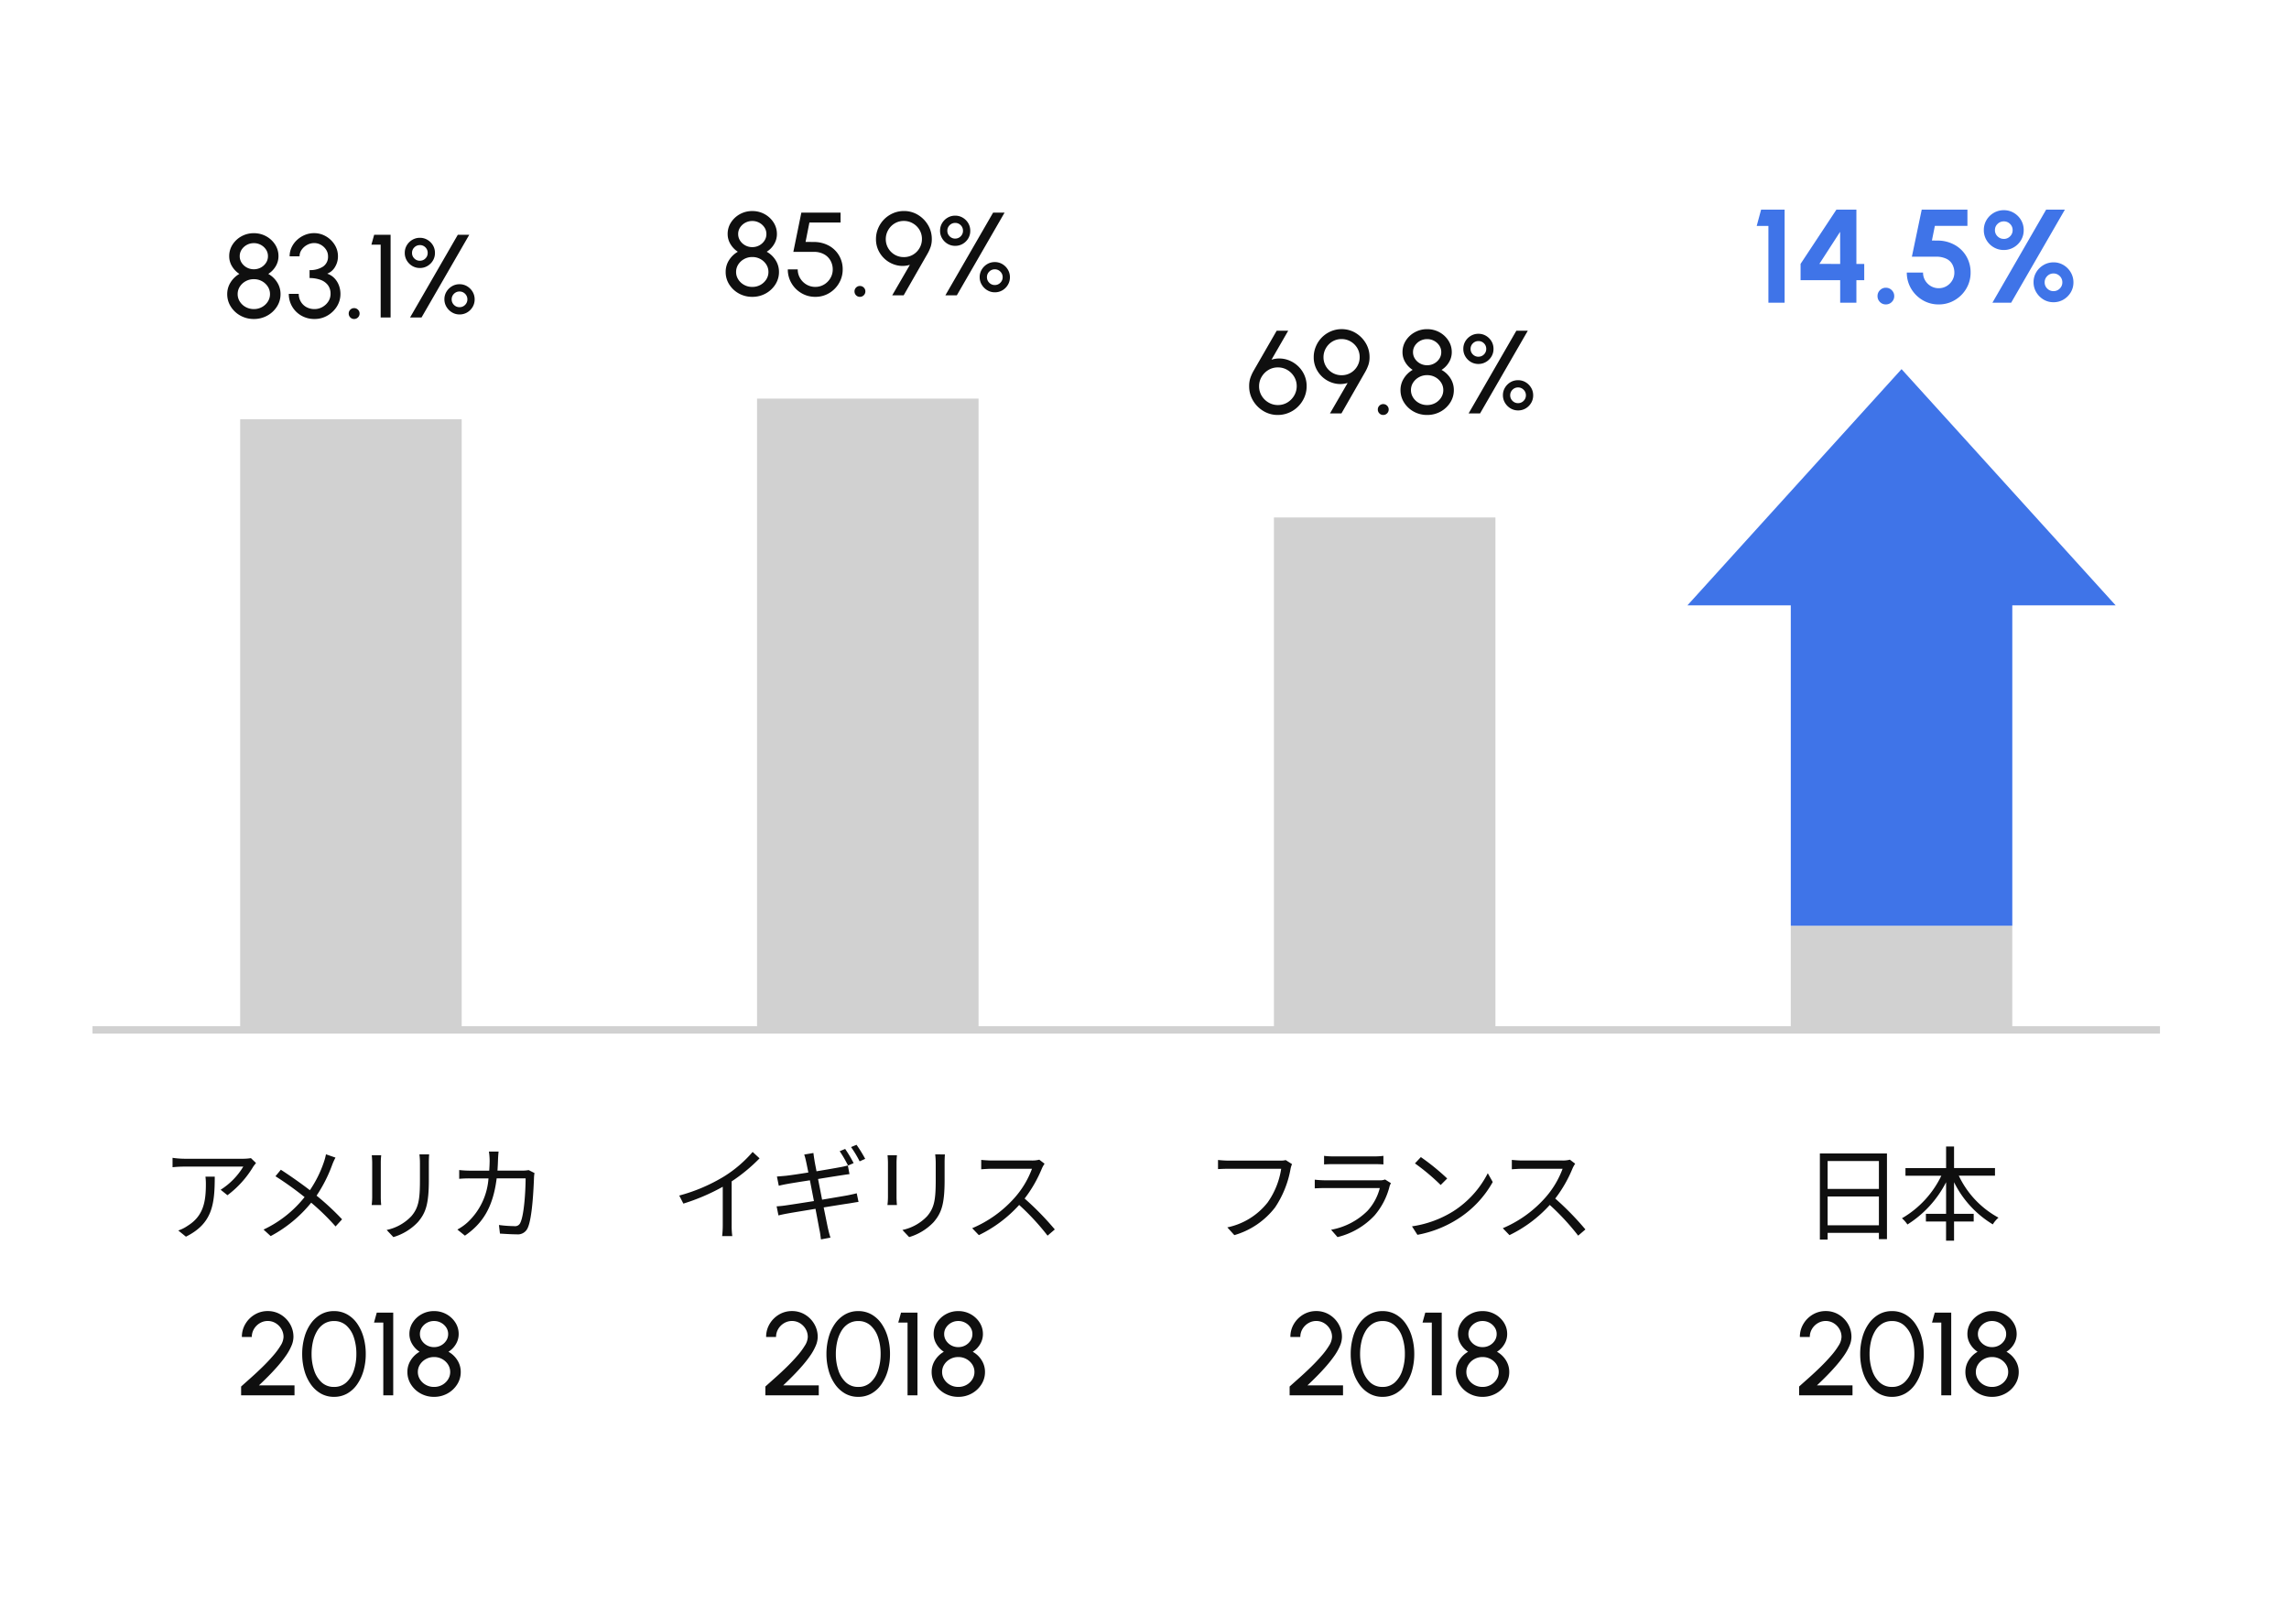 <svg xmlns="http://www.w3.org/2000/svg" width="310" height="220" viewBox="0 0 310 220">
  <g id="グループ_18101" data-name="グループ 18101" transform="translate(-982 -1722)">
    <path id="パス_8110" data-name="パス 8110" d="M0,0H30V83.1H0Z" transform="translate(1014.526 1778.793)" fill="#d1d1d1"/>
    <path id="パス_8111" data-name="パス 8111" d="M0,0H30V85.9H0Z" transform="translate(1084.526 1775.994)" fill="#d1d1d1"/>
    <path id="パス_8112" data-name="パス 8112" d="M0,0H30V69.8H0Z" transform="translate(1154.526 1792.094)" fill="#d1d1d1"/>
    <path id="パス_8113" data-name="パス 8113" d="M0,0H30V14.5H0Z" transform="translate(1224.526 1847.395)" fill="#d1d1d1"/>
    <path id="パス_8114" data-name="パス 8114" d="M0,0H30V55.3H0Z" transform="translate(1224.526 1792.094)" fill="#3f74e8"/>
    <path id="パス_8115" data-name="パス 8115" d="M0,0H280V1H0Z" transform="translate(994.526 1861)" fill="#d1d1d1"/>
    <path id="パス_8116" data-name="パス 8116" d="M-14.872,0V-1.192q.616-.552,1.384-1.236t1.532-1.432q.764-.748,1.4-1.484A9.754,9.754,0,0,0-9.52-6.74,2.348,2.348,0,0,0-9.128-7.9,2.107,2.107,0,0,0-9.416-8.98a2.23,2.23,0,0,0-.772-.788,2.022,2.022,0,0,0-1.076-.3,2.063,2.063,0,0,0-1.084.3,2.241,2.241,0,0,0-.784.788A2.085,2.085,0,0,0-13.424-7.9h-1.344a3.38,3.38,0,0,1,.48-1.78,3.609,3.609,0,0,1,1.272-1.264,3.38,3.38,0,0,1,1.752-.468,3.337,3.337,0,0,1,1.748.472,3.587,3.587,0,0,1,1.26,1.268A3.409,3.409,0,0,1-7.784-7.9a3.108,3.108,0,0,1-.272,1.2A7.365,7.365,0,0,1-8.8-5.368,16.217,16.217,0,0,1-9.872-4q-.6.692-1.264,1.364t-1.32,1.288H-7.64V0ZM-2.288.208A3.55,3.55,0,0,1-4.08-.244,4.24,4.24,0,0,1-5.44-1.5,5.955,5.955,0,0,1-6.3-3.348,8.282,8.282,0,0,1-6.6-5.6a8.326,8.326,0,0,1,.3-2.256A5.9,5.9,0,0,1-5.44-9.708a4.257,4.257,0,0,1,1.36-1.248,3.55,3.55,0,0,1,1.792-.452A3.557,3.557,0,0,1-.5-10.956,4.124,4.124,0,0,1,.852-9.708a6.132,6.132,0,0,1,.856,1.852,8.221,8.221,0,0,1,.3,2.256,8.178,8.178,0,0,1-.3,2.252A6.193,6.193,0,0,1,.852-1.5,4.109,4.109,0,0,1-.5-.244,3.557,3.557,0,0,1-2.288.208Zm0-1.344a2.386,2.386,0,0,0,1.676-.62A3.776,3.776,0,0,0,.4-3.392,6.994,6.994,0,0,0,.736-5.6,6.946,6.946,0,0,0,.388-7.868a3.659,3.659,0,0,0-1.024-1.6,2.419,2.419,0,0,0-1.652-.592,2.462,2.462,0,0,0-1.34.36,2.918,2.918,0,0,0-.948.984A4.916,4.916,0,0,0-5.14-7.292,7.411,7.411,0,0,0-5.328-5.6a6.881,6.881,0,0,0,.344,2.212,3.806,3.806,0,0,0,1.02,1.636A2.4,2.4,0,0,0-2.288-1.136ZM4.384,0V-9.856H3.128L3.5-11.2H5.728V0Zm6.872.208a3.681,3.681,0,0,1-1.82-.456,3.565,3.565,0,0,1-1.3-1.22A3.1,3.1,0,0,1,7.648-3.16,2.921,2.921,0,0,1,8.1-4.748,3.389,3.389,0,0,1,9.3-5.9a3.118,3.118,0,0,1-.988-1.02A2.6,2.6,0,0,1,7.92-8.3a2.841,2.841,0,0,1,.452-1.568A3.332,3.332,0,0,1,9.58-10.988a3.392,3.392,0,0,1,1.676-.42,3.392,3.392,0,0,1,1.676.42A3.332,3.332,0,0,1,14.14-9.864,2.841,2.841,0,0,1,14.592-8.3a2.622,2.622,0,0,1-.384,1.38,3.025,3.025,0,0,1-1,1.02A3.3,3.3,0,0,1,14.42-4.748a2.94,2.94,0,0,1,.452,1.588,3.085,3.085,0,0,1-.488,1.688A3.586,3.586,0,0,1,13.076-.248,3.681,3.681,0,0,1,11.256.208Zm0-1.344a2.235,2.235,0,0,0,1.1-.272,2.167,2.167,0,0,0,.788-.732,1.846,1.846,0,0,0,.3-1.02,1.84,1.84,0,0,0-.3-1.024,2.179,2.179,0,0,0-.788-.728,2.235,2.235,0,0,0-1.1-.272,2.242,2.242,0,0,0-1.1.272,2.17,2.17,0,0,0-.792.728,1.84,1.84,0,0,0-.3,1.024,1.846,1.846,0,0,0,.3,1.02,2.158,2.158,0,0,0,.792.732A2.242,2.242,0,0,0,11.256-1.136Zm0-5.392a1.943,1.943,0,0,0,.96-.24,1.926,1.926,0,0,0,.692-.64,1.6,1.6,0,0,0,.26-.888,1.589,1.589,0,0,0-.26-.892,1.939,1.939,0,0,0-.692-.636,1.943,1.943,0,0,0-.96-.24,1.943,1.943,0,0,0-.96.24,1.939,1.939,0,0,0-.692.636,1.589,1.589,0,0,0-.26.892,1.6,1.6,0,0,0,.26.888,1.926,1.926,0,0,0,.692.64A1.943,1.943,0,0,0,11.256-6.528Z" transform="translate(1029.526 1911)" fill="#0f0f0f"/>
    <path id="パス_8117" data-name="パス 8117" d="M-13.148.208a3.681,3.681,0,0,1-1.82-.456,3.565,3.565,0,0,1-1.3-1.22,3.1,3.1,0,0,1-.484-1.692A2.921,2.921,0,0,1-16.3-4.748,3.389,3.389,0,0,1-15.108-5.9a3.118,3.118,0,0,1-.988-1.02,2.6,2.6,0,0,1-.388-1.38,2.841,2.841,0,0,1,.452-1.568,3.332,3.332,0,0,1,1.208-1.124,3.392,3.392,0,0,1,1.676-.42,3.392,3.392,0,0,1,1.676.42,3.332,3.332,0,0,1,1.208,1.124A2.841,2.841,0,0,1-9.812-8.3a2.622,2.622,0,0,1-.384,1.38,3.025,3.025,0,0,1-1,1.02A3.3,3.3,0,0,1-9.984-4.748,2.94,2.94,0,0,1-9.532-3.16a3.085,3.085,0,0,1-.488,1.688A3.586,3.586,0,0,1-11.328-.248,3.681,3.681,0,0,1-13.148.208Zm0-1.344a2.235,2.235,0,0,0,1.1-.272,2.167,2.167,0,0,0,.788-.732,1.846,1.846,0,0,0,.3-1.02,1.84,1.84,0,0,0-.3-1.024,2.179,2.179,0,0,0-.788-.728,2.235,2.235,0,0,0-1.1-.272,2.242,2.242,0,0,0-1.1.272,2.17,2.17,0,0,0-.792.728,1.84,1.84,0,0,0-.3,1.024,1.846,1.846,0,0,0,.3,1.02,2.158,2.158,0,0,0,.792.732A2.242,2.242,0,0,0-13.148-1.136Zm0-5.392a1.943,1.943,0,0,0,.96-.24,1.926,1.926,0,0,0,.692-.64,1.6,1.6,0,0,0,.26-.888,1.589,1.589,0,0,0-.26-.892,1.939,1.939,0,0,0-.692-.636,1.943,1.943,0,0,0-.96-.24,1.943,1.943,0,0,0-.96.24,1.939,1.939,0,0,0-.692.636,1.589,1.589,0,0,0-.26.892,1.6,1.6,0,0,0,.26.888,1.926,1.926,0,0,0,.692.64A1.943,1.943,0,0,0-13.148-6.528ZM-4.924.208a3.512,3.512,0,0,1-1.8-.46A3.361,3.361,0,0,1-7.964-1.484,3.356,3.356,0,0,1-8.412-3.2h1.344A2.072,2.072,0,0,0-6.8-2.164a1.983,1.983,0,0,0,.744.748,2.215,2.215,0,0,0,1.136.28,2.108,2.108,0,0,0,1.06-.28,2.278,2.278,0,0,0,.8-.748,1.862,1.862,0,0,0,.3-1.036,1.9,1.9,0,0,0-.364-1.188A2.172,2.172,0,0,0-4.136-5.1,4.249,4.249,0,0,0-5.6-5.336v-1.08a3.149,3.149,0,0,0,1.82-.472A1.582,1.582,0,0,0-3.1-8.28a1.616,1.616,0,0,0-.264-.9,1.979,1.979,0,0,0-.692-.652,1.82,1.82,0,0,0-.916-.244,1.991,1.991,0,0,0-.952.244,2.12,2.12,0,0,0-.744.652,1.52,1.52,0,0,0-.288.9H-8.3A2.814,2.814,0,0,1-8.032-9.5a3.22,3.22,0,0,1,.736-1,3.538,3.538,0,0,1,1.06-.676,3.243,3.243,0,0,1,1.248-.244,3.135,3.135,0,0,1,1.592.424A3.391,3.391,0,0,1-2.208-9.856,2.881,2.881,0,0,1-1.756-8.28a2.741,2.741,0,0,1-.392,1.432,2.122,2.122,0,0,1-1.064.92,2.414,2.414,0,0,1,.984.62,2.819,2.819,0,0,1,.6.964A3.231,3.231,0,0,1-1.42-3.2,3.171,3.171,0,0,1-1.9-1.488,3.621,3.621,0,0,1-3.184-.252,3.417,3.417,0,0,1-4.924.208Zm5.352,0A.7.7,0,0,1-.088-.008.725.725,0,0,1-.3-.536a.706.706,0,0,1,.212-.512.7.7,0,0,1,.516-.216.718.718,0,0,1,.528.216.7.7,0,0,1,.216.512.718.718,0,0,1-.216.528A.718.718,0,0,1,.428.208ZM4.028,0V-9.856H2.772L3.148-11.2H5.372V0ZM8.012,0l6.464-11.2h1.552L9.564,0ZM9.34-6.7a1.982,1.982,0,0,1-1.028-.272,2.1,2.1,0,0,1-.74-.736,1.959,1.959,0,0,1-.28-1.032,1.968,1.968,0,0,1,.28-1.044,2.1,2.1,0,0,1,.744-.732,1.988,1.988,0,0,1,1.024-.272,1.966,1.966,0,0,1,1.024.276,2.1,2.1,0,0,1,.74.736,1.974,1.974,0,0,1,.276,1.036A1.953,1.953,0,0,1,11.1-7.7a2.1,2.1,0,0,1-.744.732A1.973,1.973,0,0,1,9.34-6.7Zm0-.984a1.018,1.018,0,0,0,.748-.308,1.018,1.018,0,0,0,.308-.748,1.028,1.028,0,0,0-.308-.756A1.018,1.018,0,0,0,9.34-9.8a1.032,1.032,0,0,0-.752.308,1.021,1.021,0,0,0-.312.756,1.012,1.012,0,0,0,.312.748A1.032,1.032,0,0,0,9.34-7.68ZM14.708-.408A1.944,1.944,0,0,1,13.68-.692a2.137,2.137,0,0,1-.744-.752,1.958,1.958,0,0,1-.276-1.012,1.952,1.952,0,0,1,.284-1.04,2.126,2.126,0,0,1,.748-.736A1.973,1.973,0,0,1,14.708-4.5a1.952,1.952,0,0,1,1.04.284,2.126,2.126,0,0,1,.736.748,1.973,1.973,0,0,1,.272,1.016,1.98,1.98,0,0,1-.276,1.032,2.093,2.093,0,0,1-.74.74A1.98,1.98,0,0,1,14.708-.408Zm0-.984A1.025,1.025,0,0,0,15.46-1.7a1.025,1.025,0,0,0,.312-.752,1.025,1.025,0,0,0-.312-.752,1.025,1.025,0,0,0-.752-.312,1.025,1.025,0,0,0-.752.312,1.025,1.025,0,0,0-.312.752,1.025,1.025,0,0,0,.312.752A1.025,1.025,0,0,0,14.708-1.392Z" transform="translate(1029.526 1765)" fill="#0f0f0f"/>
    <path id="パス_8118" data-name="パス 8118" d="M-15.644.208a3.681,3.681,0,0,1-1.82-.456,3.565,3.565,0,0,1-1.3-1.22,3.1,3.1,0,0,1-.484-1.692A2.921,2.921,0,0,1-18.8-4.748,3.389,3.389,0,0,1-17.6-5.9a3.118,3.118,0,0,1-.988-1.02A2.6,2.6,0,0,1-18.98-8.3a2.841,2.841,0,0,1,.452-1.568,3.332,3.332,0,0,1,1.208-1.124,3.392,3.392,0,0,1,1.676-.42,3.392,3.392,0,0,1,1.676.42A3.332,3.332,0,0,1-12.76-9.864,2.841,2.841,0,0,1-12.308-8.3a2.622,2.622,0,0,1-.384,1.38,3.025,3.025,0,0,1-1,1.02A3.3,3.3,0,0,1-12.48-4.748a2.94,2.94,0,0,1,.452,1.588,3.085,3.085,0,0,1-.488,1.688A3.586,3.586,0,0,1-13.824-.248,3.681,3.681,0,0,1-15.644.208Zm0-1.344a2.235,2.235,0,0,0,1.1-.272,2.167,2.167,0,0,0,.788-.732,1.846,1.846,0,0,0,.3-1.02,1.84,1.84,0,0,0-.3-1.024,2.179,2.179,0,0,0-.788-.728,2.235,2.235,0,0,0-1.1-.272,2.242,2.242,0,0,0-1.1.272,2.17,2.17,0,0,0-.792.728,1.84,1.84,0,0,0-.3,1.024,1.846,1.846,0,0,0,.3,1.02,2.158,2.158,0,0,0,.792.732A2.242,2.242,0,0,0-15.644-1.136Zm0-5.392a1.943,1.943,0,0,0,.96-.24,1.926,1.926,0,0,0,.692-.64,1.6,1.6,0,0,0,.26-.888,1.589,1.589,0,0,0-.26-.892,1.939,1.939,0,0,0-.692-.636,1.943,1.943,0,0,0-.96-.24,1.943,1.943,0,0,0-.96.24,1.939,1.939,0,0,0-.692.636,1.589,1.589,0,0,0-.26.892,1.6,1.6,0,0,0,.26.888,1.926,1.926,0,0,0,.692.64A1.943,1.943,0,0,0-15.644-6.528ZM-7.108.208A3.625,3.625,0,0,1-9-.3a3.732,3.732,0,0,1-1.34-1.348,3.626,3.626,0,0,1-.492-1.86h1.344a2.287,2.287,0,0,0,.32,1.188,2.416,2.416,0,0,0,.86.86,2.3,2.3,0,0,0,1.2.32,2.266,2.266,0,0,0,1.184-.32,2.426,2.426,0,0,0,.856-.86A2.287,2.287,0,0,0-4.748-3.5a2.428,2.428,0,0,0-.3-1.192,2.212,2.212,0,0,0-.876-.868,2.816,2.816,0,0,0-1.4-.324h-2.76L-9-11.2h5.312v1.344H-7.908l-.52,2.624,1.16.008a4.251,4.251,0,0,1,2.012.508A3.574,3.574,0,0,1-3.9-5.4,3.648,3.648,0,0,1-3.4-3.5a3.625,3.625,0,0,1-.288,1.436,3.732,3.732,0,0,1-.8,1.188,3.757,3.757,0,0,1-1.18.8A3.588,3.588,0,0,1-7.108.208Zm6.032,0a.7.7,0,0,1-.516-.216A.725.725,0,0,1-1.8-.536a.706.706,0,0,1,.212-.512.7.7,0,0,1,.516-.216.718.718,0,0,1,.528.216.7.7,0,0,1,.216.512.718.718,0,0,1-.216.528A.718.718,0,0,1-1.076.208ZM3.308,0,5.7-4.128a3.387,3.387,0,0,1-1.652.084A3.67,3.67,0,0,1,2.572-4.7,3.671,3.671,0,0,1,1.508-5.944a3.5,3.5,0,0,1-.4-1.672,3.685,3.685,0,0,1,.3-1.472A3.834,3.834,0,0,1,2.22-10.3a3.847,3.847,0,0,1,1.2-.816,3.656,3.656,0,0,1,1.468-.3,3.6,3.6,0,0,1,1.892.512A3.941,3.941,0,0,1,8.152-9.524a3.638,3.638,0,0,1,.516,1.908,3.285,3.285,0,0,1-.14,1,5.521,5.521,0,0,1-.42.948L4.86,0ZM4.876-5.176a2.381,2.381,0,0,0,1.268-.34,2.453,2.453,0,0,0,.872-.9,2.4,2.4,0,0,0,.316-1.2A2.373,2.373,0,0,0,7-8.868a2.486,2.486,0,0,0-.9-.88,2.372,2.372,0,0,0-1.208-.324,2.36,2.36,0,0,0-1.268.344,2.475,2.475,0,0,0-.872.908,2.425,2.425,0,0,0-.316,1.2A2.4,2.4,0,0,0,2.76-6.388a2.432,2.432,0,0,0,.88.884A2.387,2.387,0,0,0,4.876-5.176ZM10.508,0l6.464-11.2h1.552L12.06,0Zm1.328-6.7a1.982,1.982,0,0,1-1.028-.272,2.1,2.1,0,0,1-.74-.736,1.959,1.959,0,0,1-.28-1.032,1.968,1.968,0,0,1,.28-1.044,2.1,2.1,0,0,1,.744-.732,1.988,1.988,0,0,1,1.024-.272,1.966,1.966,0,0,1,1.024.276,2.1,2.1,0,0,1,.74.736,1.974,1.974,0,0,1,.276,1.036A1.953,1.953,0,0,1,13.6-7.7a2.1,2.1,0,0,1-.744.732A1.973,1.973,0,0,1,11.836-6.7Zm0-.984a1.018,1.018,0,0,0,.748-.308,1.018,1.018,0,0,0,.308-.748,1.028,1.028,0,0,0-.308-.756,1.018,1.018,0,0,0-.748-.308,1.032,1.032,0,0,0-.752.308,1.021,1.021,0,0,0-.312.756,1.012,1.012,0,0,0,.312.748A1.032,1.032,0,0,0,11.836-7.68ZM17.2-.408a1.944,1.944,0,0,1-1.028-.284,2.137,2.137,0,0,1-.744-.752,1.958,1.958,0,0,1-.276-1.012A1.952,1.952,0,0,1,15.44-3.5a2.126,2.126,0,0,1,.748-.736A1.973,1.973,0,0,1,17.2-4.5a1.952,1.952,0,0,1,1.04.284,2.126,2.126,0,0,1,.736.748,1.973,1.973,0,0,1,.272,1.016,1.98,1.98,0,0,1-.276,1.032,2.093,2.093,0,0,1-.74.74A1.98,1.98,0,0,1,17.2-.408Zm0-.984a1.025,1.025,0,0,0,.752-.312,1.025,1.025,0,0,0,.312-.752,1.025,1.025,0,0,0-.312-.752A1.025,1.025,0,0,0,17.2-3.52a1.025,1.025,0,0,0-.752.312,1.025,1.025,0,0,0-.312.752,1.025,1.025,0,0,0,.312.752A1.025,1.025,0,0,0,17.2-1.392Z" transform="translate(1099.526 1762)" fill="#0f0f0f"/>
    <path id="パス_8119" data-name="パス 8119" d="M-15.472.208A3.707,3.707,0,0,1-17.416-.32a4.034,4.034,0,0,1-1.408-1.412,3.743,3.743,0,0,1-.528-1.956,3.524,3.524,0,0,1,.14-1.048,5.574,5.574,0,0,1,.42-.968l3.168-5.5h1.56l-2.264,3.928a3.449,3.449,0,0,1,1.368-.152,3.649,3.649,0,0,1,1.292.368,3.849,3.849,0,0,1,1.084.8,3.735,3.735,0,0,1,.744,1.148,3.651,3.651,0,0,1,.272,1.42,3.73,3.73,0,0,1-.308,1.512,4.045,4.045,0,0,1-.84,1.24A3.881,3.881,0,0,1-13.96-.1,3.81,3.81,0,0,1-15.472.208Zm0-1.344a2.444,2.444,0,0,0,1.316-.36,2.621,2.621,0,0,0,.912-.944,2.485,2.485,0,0,0,.332-1.248,2.456,2.456,0,0,0-.34-1.272,2.61,2.61,0,0,0-.92-.924,2.448,2.448,0,0,0-1.284-.348,2.424,2.424,0,0,0-1.312.36,2.653,2.653,0,0,0-.908.936,2.457,2.457,0,0,0-.332,1.248,2.45,2.45,0,0,0,.352,1.3,2.61,2.61,0,0,0,.932.912A2.455,2.455,0,0,0-15.472-1.136ZM-8.408,0l2.392-4.128a3.387,3.387,0,0,1-1.652.084A3.67,3.67,0,0,1-9.144-4.7a3.671,3.671,0,0,1-1.064-1.244,3.5,3.5,0,0,1-.4-1.672,3.685,3.685,0,0,1,.3-1.472A3.834,3.834,0,0,1-9.5-10.3a3.847,3.847,0,0,1,1.2-.816,3.656,3.656,0,0,1,1.468-.3,3.6,3.6,0,0,1,1.892.512A3.941,3.941,0,0,1-3.564-9.524a3.638,3.638,0,0,1,.516,1.908,3.285,3.285,0,0,1-.14,1,5.521,5.521,0,0,1-.42.948L-6.856,0ZM-6.84-5.176a2.381,2.381,0,0,0,1.268-.34,2.453,2.453,0,0,0,.872-.9,2.4,2.4,0,0,0,.316-1.2A2.373,2.373,0,0,0-4.72-8.868a2.486,2.486,0,0,0-.9-.88,2.372,2.372,0,0,0-1.208-.324,2.36,2.36,0,0,0-1.268.344,2.475,2.475,0,0,0-.872.908,2.425,2.425,0,0,0-.316,1.2,2.4,2.4,0,0,0,.324,1.228,2.432,2.432,0,0,0,.88.884A2.387,2.387,0,0,0-6.84-5.176ZM-1.2.208a.7.7,0,0,1-.516-.216.725.725,0,0,1-.212-.528.706.706,0,0,1,.212-.512A.7.7,0,0,1-1.2-1.264a.718.718,0,0,1,.528.216.7.7,0,0,1,.216.512.718.718,0,0,1-.216.528A.718.718,0,0,1-1.2.208Zm5.952,0a3.681,3.681,0,0,1-1.82-.456,3.565,3.565,0,0,1-1.3-1.22A3.1,3.1,0,0,1,1.144-3.16,2.921,2.921,0,0,1,1.6-4.748,3.389,3.389,0,0,1,2.792-5.9,3.118,3.118,0,0,1,1.8-6.916,2.6,2.6,0,0,1,1.416-8.3a2.841,2.841,0,0,1,.452-1.568,3.332,3.332,0,0,1,1.208-1.124,3.392,3.392,0,0,1,1.676-.42,3.392,3.392,0,0,1,1.676.42A3.332,3.332,0,0,1,7.636-9.864,2.841,2.841,0,0,1,8.088-8.3,2.622,2.622,0,0,1,7.7-6.916a3.025,3.025,0,0,1-1,1.02A3.3,3.3,0,0,1,7.916-4.748,2.94,2.94,0,0,1,8.368-3.16,3.085,3.085,0,0,1,7.88-1.472,3.586,3.586,0,0,1,6.572-.248,3.681,3.681,0,0,1,4.752.208Zm0-1.344a2.235,2.235,0,0,0,1.1-.272A2.167,2.167,0,0,0,6.64-2.14a1.846,1.846,0,0,0,.3-1.02,1.84,1.84,0,0,0-.3-1.024,2.179,2.179,0,0,0-.788-.728,2.235,2.235,0,0,0-1.1-.272,2.242,2.242,0,0,0-1.1.272,2.17,2.17,0,0,0-.792.728,1.84,1.84,0,0,0-.3,1.024,1.846,1.846,0,0,0,.3,1.02,2.158,2.158,0,0,0,.792.732A2.242,2.242,0,0,0,4.752-1.136Zm0-5.392a1.943,1.943,0,0,0,.96-.24,1.926,1.926,0,0,0,.692-.64,1.6,1.6,0,0,0,.26-.888,1.589,1.589,0,0,0-.26-.892,1.939,1.939,0,0,0-.692-.636,1.943,1.943,0,0,0-.96-.24,1.943,1.943,0,0,0-.96.24,1.939,1.939,0,0,0-.692.636,1.589,1.589,0,0,0-.26.892,1.6,1.6,0,0,0,.26.888,1.926,1.926,0,0,0,.692.64A1.943,1.943,0,0,0,4.752-6.528ZM10.368,0l6.464-11.2h1.552L11.92,0ZM11.7-6.7a1.982,1.982,0,0,1-1.028-.272,2.1,2.1,0,0,1-.74-.736,1.959,1.959,0,0,1-.28-1.032,1.968,1.968,0,0,1,.28-1.044,2.1,2.1,0,0,1,.744-.732,1.988,1.988,0,0,1,1.024-.272,1.966,1.966,0,0,1,1.024.276,2.1,2.1,0,0,1,.74.736,1.974,1.974,0,0,1,.276,1.036,1.953,1.953,0,0,1-.28,1.036,2.1,2.1,0,0,1-.744.732A1.973,1.973,0,0,1,11.7-6.7Zm0-.984a1.018,1.018,0,0,0,.748-.308,1.018,1.018,0,0,0,.308-.748,1.028,1.028,0,0,0-.308-.756A1.018,1.018,0,0,0,11.7-9.8a1.032,1.032,0,0,0-.752.308,1.021,1.021,0,0,0-.312.756,1.012,1.012,0,0,0,.312.748A1.032,1.032,0,0,0,11.7-7.68ZM17.064-.408a1.944,1.944,0,0,1-1.028-.284,2.137,2.137,0,0,1-.744-.752,1.958,1.958,0,0,1-.276-1.012A1.952,1.952,0,0,1,15.3-3.5a2.126,2.126,0,0,1,.748-.736A1.973,1.973,0,0,1,17.064-4.5a1.952,1.952,0,0,1,1.04.284,2.126,2.126,0,0,1,.736.748,1.973,1.973,0,0,1,.272,1.016,1.98,1.98,0,0,1-.276,1.032,2.093,2.093,0,0,1-.74.74A1.98,1.98,0,0,1,17.064-.408Zm0-.984a1.025,1.025,0,0,0,.752-.312,1.025,1.025,0,0,0,.312-.752,1.025,1.025,0,0,0-.312-.752,1.025,1.025,0,0,0-.752-.312,1.025,1.025,0,0,0-.752.312A1.025,1.025,0,0,0,16-2.456a1.025,1.025,0,0,0,.312.752A1.025,1.025,0,0,0,17.064-1.392Z" transform="translate(1170.526 1778)" fill="#0f0f0f"/>
    <path id="パス_8120" data-name="パス 8120" d="M-42.03,0V-10.4h-1.584l.594-2.2h3.186V0Zm9.72,0V-3.051h-5.364V-5.256l4.851-7.344h2.709v7.353h1.062v2.2h-1.062V0Zm-2.817-5.256,2.817.009L-32.319-9.6Zm9,5.49a1.085,1.085,0,0,1-.8-.329A1.1,1.1,0,0,1-27.252-.9a1.089,1.089,0,0,1,.329-.792,1.077,1.077,0,0,1,.8-.333,1.092,1.092,0,0,1,.8.333,1.082,1.082,0,0,1,.333.792,1.088,1.088,0,0,1-.333.806A1.1,1.1,0,0,1-26.127.234Zm7.164,0a4.181,4.181,0,0,1-2.2-.59,4.375,4.375,0,0,1-1.552-1.571,4.2,4.2,0,0,1-.572-2.151h2.2A2.038,2.038,0,0,0-20.8-3.011a2.161,2.161,0,0,0,.77.765,2.063,2.063,0,0,0,1.066.283A2.039,2.039,0,0,0-17.9-2.246a2.173,2.173,0,0,0,.765-.765,2.038,2.038,0,0,0,.288-1.066A2.353,2.353,0,0,0-17.1-5.153a1.807,1.807,0,0,0-.8-.783,3.135,3.135,0,0,0-1.462-.293H-22.6l1.332-6.372h6.192v2.2h-4.41l-.4,1.98.891.009a4.715,4.715,0,0,1,2.259.621,4.162,4.162,0,0,1,1.535,1.544,4.3,4.3,0,0,1,.554,2.174,4.21,4.21,0,0,1-.333,1.665,4.318,4.318,0,0,1-.927,1.377A4.4,4.4,0,0,1-17.285-.1,4.174,4.174,0,0,1-18.963.234ZM-11.691,0l7.272-12.6h2.538L-9.153,0Zm1.548-7.137A2.663,2.663,0,0,1-11.5-7.493a2.72,2.72,0,0,1-.986-.968,2.6,2.6,0,0,1-.369-1.368,2.607,2.607,0,0,1,.373-1.386,2.72,2.72,0,0,1,.99-.963,2.673,2.673,0,0,1,1.345-.351,2.614,2.614,0,0,1,1.35.36,2.731,2.731,0,0,1,.977.972,2.622,2.622,0,0,1,.364,1.368,2.591,2.591,0,0,1-.373,1.377,2.731,2.731,0,0,1-.985.963A2.631,2.631,0,0,1-10.143-7.137Zm0-1.5a1.15,1.15,0,0,0,.837-.347,1.138,1.138,0,0,0,.351-.841,1.134,1.134,0,0,0-.351-.846,1.158,1.158,0,0,0-.837-.342,1.184,1.184,0,0,0-.851.342,1.127,1.127,0,0,0-.356.846,1.131,1.131,0,0,0,.356.841A1.176,1.176,0,0,0-10.143-8.64ZM-3.429-.063A2.558,2.558,0,0,1-4.788-.437a2.793,2.793,0,0,1-.972-.99,2.588,2.588,0,0,1-.36-1.328A2.607,2.607,0,0,1-5.747-4.14a2.756,2.756,0,0,1,.99-.968,2.613,2.613,0,0,1,1.328-.355,2.584,2.584,0,0,1,1.386.378,2.793,2.793,0,0,1,.968.994A2.63,2.63,0,0,1-.72-2.754,2.589,2.589,0,0,1-1.085-1.4a2.756,2.756,0,0,1-.981.977A2.629,2.629,0,0,1-3.429-.063Zm0-1.5a1.164,1.164,0,0,0,.855-.351,1.143,1.143,0,0,0,.351-.837,1.164,1.164,0,0,0-.351-.855,1.164,1.164,0,0,0-.855-.351,1.143,1.143,0,0,0-.837.351,1.164,1.164,0,0,0-.351.855,1.143,1.143,0,0,0,.351.837A1.143,1.143,0,0,0-3.429-1.566Z" transform="translate(1263.526 1763)" fill="#3f74e8"/>
    <path id="パス_8121" data-name="パス 8121" d="M-14.872,0V-1.192q.616-.552,1.384-1.236t1.532-1.432q.764-.748,1.4-1.484A9.754,9.754,0,0,0-9.52-6.74,2.348,2.348,0,0,0-9.128-7.9,2.107,2.107,0,0,0-9.416-8.98a2.23,2.23,0,0,0-.772-.788,2.022,2.022,0,0,0-1.076-.3,2.063,2.063,0,0,0-1.084.3,2.241,2.241,0,0,0-.784.788A2.085,2.085,0,0,0-13.424-7.9h-1.344a3.38,3.38,0,0,1,.48-1.78,3.609,3.609,0,0,1,1.272-1.264,3.38,3.38,0,0,1,1.752-.468,3.337,3.337,0,0,1,1.748.472,3.587,3.587,0,0,1,1.26,1.268A3.409,3.409,0,0,1-7.784-7.9a3.108,3.108,0,0,1-.272,1.2A7.365,7.365,0,0,1-8.8-5.368,16.217,16.217,0,0,1-9.872-4q-.6.692-1.264,1.364t-1.32,1.288H-7.64V0ZM-2.288.208A3.55,3.55,0,0,1-4.08-.244,4.24,4.24,0,0,1-5.44-1.5,5.955,5.955,0,0,1-6.3-3.348,8.282,8.282,0,0,1-6.6-5.6a8.326,8.326,0,0,1,.3-2.256A5.9,5.9,0,0,1-5.44-9.708a4.257,4.257,0,0,1,1.36-1.248,3.55,3.55,0,0,1,1.792-.452A3.557,3.557,0,0,1-.5-10.956,4.124,4.124,0,0,1,.852-9.708a6.132,6.132,0,0,1,.856,1.852,8.221,8.221,0,0,1,.3,2.256,8.178,8.178,0,0,1-.3,2.252A6.193,6.193,0,0,1,.852-1.5,4.109,4.109,0,0,1-.5-.244,3.557,3.557,0,0,1-2.288.208Zm0-1.344a2.386,2.386,0,0,0,1.676-.62A3.776,3.776,0,0,0,.4-3.392,6.994,6.994,0,0,0,.736-5.6,6.946,6.946,0,0,0,.388-7.868a3.659,3.659,0,0,0-1.024-1.6,2.419,2.419,0,0,0-1.652-.592,2.462,2.462,0,0,0-1.34.36,2.918,2.918,0,0,0-.948.984A4.916,4.916,0,0,0-5.14-7.292,7.411,7.411,0,0,0-5.328-5.6a6.881,6.881,0,0,0,.344,2.212,3.806,3.806,0,0,0,1.02,1.636A2.4,2.4,0,0,0-2.288-1.136ZM4.384,0V-9.856H3.128L3.5-11.2H5.728V0Zm6.872.208a3.681,3.681,0,0,1-1.82-.456,3.565,3.565,0,0,1-1.3-1.22A3.1,3.1,0,0,1,7.648-3.16,2.921,2.921,0,0,1,8.1-4.748,3.389,3.389,0,0,1,9.3-5.9a3.118,3.118,0,0,1-.988-1.02A2.6,2.6,0,0,1,7.92-8.3a2.841,2.841,0,0,1,.452-1.568A3.332,3.332,0,0,1,9.58-10.988a3.392,3.392,0,0,1,1.676-.42,3.392,3.392,0,0,1,1.676.42A3.332,3.332,0,0,1,14.14-9.864,2.841,2.841,0,0,1,14.592-8.3a2.622,2.622,0,0,1-.384,1.38,3.025,3.025,0,0,1-1,1.02A3.3,3.3,0,0,1,14.42-4.748a2.94,2.94,0,0,1,.452,1.588,3.085,3.085,0,0,1-.488,1.688A3.586,3.586,0,0,1,13.076-.248,3.681,3.681,0,0,1,11.256.208Zm0-1.344a2.235,2.235,0,0,0,1.1-.272,2.167,2.167,0,0,0,.788-.732,1.846,1.846,0,0,0,.3-1.02,1.84,1.84,0,0,0-.3-1.024,2.179,2.179,0,0,0-.788-.728,2.235,2.235,0,0,0-1.1-.272,2.242,2.242,0,0,0-1.1.272,2.17,2.17,0,0,0-.792.728,1.84,1.84,0,0,0-.3,1.024,1.846,1.846,0,0,0,.3,1.02,2.158,2.158,0,0,0,.792.732A2.242,2.242,0,0,0,11.256-1.136Zm0-5.392a1.943,1.943,0,0,0,.96-.24,1.926,1.926,0,0,0,.692-.64,1.6,1.6,0,0,0,.26-.888,1.589,1.589,0,0,0-.26-.892,1.939,1.939,0,0,0-.692-.636,1.943,1.943,0,0,0-.96-.24,1.943,1.943,0,0,0-.96.24,1.939,1.939,0,0,0-.692.636,1.589,1.589,0,0,0-.26.892,1.6,1.6,0,0,0,.26.888,1.926,1.926,0,0,0,.692.64A1.943,1.943,0,0,0,11.256-6.528Z" transform="translate(1100.526 1911)" fill="#0f0f0f"/>
    <path id="パス_8122" data-name="パス 8122" d="M-14.872,0V-1.192q.616-.552,1.384-1.236t1.532-1.432q.764-.748,1.4-1.484A9.754,9.754,0,0,0-9.52-6.74,2.348,2.348,0,0,0-9.128-7.9,2.107,2.107,0,0,0-9.416-8.98a2.23,2.23,0,0,0-.772-.788,2.022,2.022,0,0,0-1.076-.3,2.063,2.063,0,0,0-1.084.3,2.241,2.241,0,0,0-.784.788A2.085,2.085,0,0,0-13.424-7.9h-1.344a3.38,3.38,0,0,1,.48-1.78,3.609,3.609,0,0,1,1.272-1.264,3.38,3.38,0,0,1,1.752-.468,3.337,3.337,0,0,1,1.748.472,3.587,3.587,0,0,1,1.26,1.268A3.409,3.409,0,0,1-7.784-7.9a3.108,3.108,0,0,1-.272,1.2A7.365,7.365,0,0,1-8.8-5.368,16.217,16.217,0,0,1-9.872-4q-.6.692-1.264,1.364t-1.32,1.288H-7.64V0ZM-2.288.208A3.55,3.55,0,0,1-4.08-.244,4.24,4.24,0,0,1-5.44-1.5,5.955,5.955,0,0,1-6.3-3.348,8.282,8.282,0,0,1-6.6-5.6a8.326,8.326,0,0,1,.3-2.256A5.9,5.9,0,0,1-5.44-9.708a4.257,4.257,0,0,1,1.36-1.248,3.55,3.55,0,0,1,1.792-.452A3.557,3.557,0,0,1-.5-10.956,4.124,4.124,0,0,1,.852-9.708a6.132,6.132,0,0,1,.856,1.852,8.221,8.221,0,0,1,.3,2.256,8.178,8.178,0,0,1-.3,2.252A6.193,6.193,0,0,1,.852-1.5,4.109,4.109,0,0,1-.5-.244,3.557,3.557,0,0,1-2.288.208Zm0-1.344a2.386,2.386,0,0,0,1.676-.62A3.776,3.776,0,0,0,.4-3.392,6.994,6.994,0,0,0,.736-5.6,6.946,6.946,0,0,0,.388-7.868a3.659,3.659,0,0,0-1.024-1.6,2.419,2.419,0,0,0-1.652-.592,2.462,2.462,0,0,0-1.34.36,2.918,2.918,0,0,0-.948.984A4.916,4.916,0,0,0-5.14-7.292,7.411,7.411,0,0,0-5.328-5.6a6.881,6.881,0,0,0,.344,2.212,3.806,3.806,0,0,0,1.02,1.636A2.4,2.4,0,0,0-2.288-1.136ZM4.384,0V-9.856H3.128L3.5-11.2H5.728V0Zm6.872.208a3.681,3.681,0,0,1-1.82-.456,3.565,3.565,0,0,1-1.3-1.22A3.1,3.1,0,0,1,7.648-3.16,2.921,2.921,0,0,1,8.1-4.748,3.389,3.389,0,0,1,9.3-5.9a3.118,3.118,0,0,1-.988-1.02A2.6,2.6,0,0,1,7.92-8.3a2.841,2.841,0,0,1,.452-1.568A3.332,3.332,0,0,1,9.58-10.988a3.392,3.392,0,0,1,1.676-.42,3.392,3.392,0,0,1,1.676.42A3.332,3.332,0,0,1,14.14-9.864,2.841,2.841,0,0,1,14.592-8.3a2.622,2.622,0,0,1-.384,1.38,3.025,3.025,0,0,1-1,1.02A3.3,3.3,0,0,1,14.42-4.748a2.94,2.94,0,0,1,.452,1.588,3.085,3.085,0,0,1-.488,1.688A3.586,3.586,0,0,1,13.076-.248,3.681,3.681,0,0,1,11.256.208Zm0-1.344a2.235,2.235,0,0,0,1.1-.272,2.167,2.167,0,0,0,.788-.732,1.846,1.846,0,0,0,.3-1.02,1.84,1.84,0,0,0-.3-1.024,2.179,2.179,0,0,0-.788-.728,2.235,2.235,0,0,0-1.1-.272,2.242,2.242,0,0,0-1.1.272,2.17,2.17,0,0,0-.792.728,1.84,1.84,0,0,0-.3,1.024,1.846,1.846,0,0,0,.3,1.02,2.158,2.158,0,0,0,.792.732A2.242,2.242,0,0,0,11.256-1.136Zm0-5.392a1.943,1.943,0,0,0,.96-.24,1.926,1.926,0,0,0,.692-.64,1.6,1.6,0,0,0,.26-.888,1.589,1.589,0,0,0-.26-.892,1.939,1.939,0,0,0-.692-.636,1.943,1.943,0,0,0-.96-.24,1.943,1.943,0,0,0-.96.24,1.939,1.939,0,0,0-.692.636,1.589,1.589,0,0,0-.26.892,1.6,1.6,0,0,0,.26.888,1.926,1.926,0,0,0,.692.64A1.943,1.943,0,0,0,11.256-6.528Z" transform="translate(1171.526 1911)" fill="#0f0f0f"/>
    <path id="パス_8123" data-name="パス 8123" d="M-14.872,0V-1.192q.616-.552,1.384-1.236t1.532-1.432q.764-.748,1.4-1.484A9.754,9.754,0,0,0-9.52-6.74,2.348,2.348,0,0,0-9.128-7.9,2.107,2.107,0,0,0-9.416-8.98a2.23,2.23,0,0,0-.772-.788,2.022,2.022,0,0,0-1.076-.3,2.063,2.063,0,0,0-1.084.3,2.241,2.241,0,0,0-.784.788A2.085,2.085,0,0,0-13.424-7.9h-1.344a3.38,3.38,0,0,1,.48-1.78,3.609,3.609,0,0,1,1.272-1.264,3.38,3.38,0,0,1,1.752-.468,3.337,3.337,0,0,1,1.748.472,3.587,3.587,0,0,1,1.26,1.268A3.409,3.409,0,0,1-7.784-7.9a3.108,3.108,0,0,1-.272,1.2A7.365,7.365,0,0,1-8.8-5.368,16.217,16.217,0,0,1-9.872-4q-.6.692-1.264,1.364t-1.32,1.288H-7.64V0ZM-2.288.208A3.55,3.55,0,0,1-4.08-.244,4.24,4.24,0,0,1-5.44-1.5,5.955,5.955,0,0,1-6.3-3.348,8.282,8.282,0,0,1-6.6-5.6a8.326,8.326,0,0,1,.3-2.256A5.9,5.9,0,0,1-5.44-9.708a4.257,4.257,0,0,1,1.36-1.248,3.55,3.55,0,0,1,1.792-.452A3.557,3.557,0,0,1-.5-10.956,4.124,4.124,0,0,1,.852-9.708a6.132,6.132,0,0,1,.856,1.852,8.221,8.221,0,0,1,.3,2.256,8.178,8.178,0,0,1-.3,2.252A6.193,6.193,0,0,1,.852-1.5,4.109,4.109,0,0,1-.5-.244,3.557,3.557,0,0,1-2.288.208Zm0-1.344a2.386,2.386,0,0,0,1.676-.62A3.776,3.776,0,0,0,.4-3.392,6.994,6.994,0,0,0,.736-5.6,6.946,6.946,0,0,0,.388-7.868a3.659,3.659,0,0,0-1.024-1.6,2.419,2.419,0,0,0-1.652-.592,2.462,2.462,0,0,0-1.34.36,2.918,2.918,0,0,0-.948.984A4.916,4.916,0,0,0-5.14-7.292,7.411,7.411,0,0,0-5.328-5.6a6.881,6.881,0,0,0,.344,2.212,3.806,3.806,0,0,0,1.02,1.636A2.4,2.4,0,0,0-2.288-1.136ZM4.384,0V-9.856H3.128L3.5-11.2H5.728V0Zm6.872.208a3.681,3.681,0,0,1-1.82-.456,3.565,3.565,0,0,1-1.3-1.22A3.1,3.1,0,0,1,7.648-3.16,2.921,2.921,0,0,1,8.1-4.748,3.389,3.389,0,0,1,9.3-5.9a3.118,3.118,0,0,1-.988-1.02A2.6,2.6,0,0,1,7.92-8.3a2.841,2.841,0,0,1,.452-1.568A3.332,3.332,0,0,1,9.58-10.988a3.392,3.392,0,0,1,1.676-.42,3.392,3.392,0,0,1,1.676.42A3.332,3.332,0,0,1,14.14-9.864,2.841,2.841,0,0,1,14.592-8.3a2.622,2.622,0,0,1-.384,1.38,3.025,3.025,0,0,1-1,1.02A3.3,3.3,0,0,1,14.42-4.748a2.94,2.94,0,0,1,.452,1.588,3.085,3.085,0,0,1-.488,1.688A3.586,3.586,0,0,1,13.076-.248,3.681,3.681,0,0,1,11.256.208Zm0-1.344a2.235,2.235,0,0,0,1.1-.272,2.167,2.167,0,0,0,.788-.732,1.846,1.846,0,0,0,.3-1.02,1.84,1.84,0,0,0-.3-1.024,2.179,2.179,0,0,0-.788-.728,2.235,2.235,0,0,0-1.1-.272,2.242,2.242,0,0,0-1.1.272,2.17,2.17,0,0,0-.792.728,1.84,1.84,0,0,0-.3,1.024,1.846,1.846,0,0,0,.3,1.02,2.158,2.158,0,0,0,.792.732A2.242,2.242,0,0,0,11.256-1.136Zm0-5.392a1.943,1.943,0,0,0,.96-.24,1.926,1.926,0,0,0,.692-.64,1.6,1.6,0,0,0,.26-.888,1.589,1.589,0,0,0-.26-.892,1.939,1.939,0,0,0-.692-.636,1.943,1.943,0,0,0-.96-.24,1.943,1.943,0,0,0-.96.24,1.939,1.939,0,0,0-.692.636,1.589,1.589,0,0,0-.26.892,1.6,1.6,0,0,0,.26.888,1.926,1.926,0,0,0,.692.64A1.943,1.943,0,0,0,11.256-6.528Z" transform="translate(1240.526 1911)" fill="#0f0f0f"/>
    <path id="パス_8124" data-name="パス 8124" d="M-13.356-9.464l-.686-.658a6.914,6.914,0,0,1-.98.084h-8.036a11.88,11.88,0,0,1-1.6-.126V-8.89a15.643,15.643,0,0,1,1.6-.084h7.98a9.51,9.51,0,0,1-3.066,3.136l.924.742A13.5,13.5,0,0,0-13.734-8.96C-13.636-9.114-13.454-9.324-13.356-9.464Zm-5.586,1.848H-20.2a8.416,8.416,0,0,1,.056,1.008c0,2.338-.308,4.326-2.478,5.656a4.822,4.822,0,0,1-1.26.63l1.036.84C-19.278-1.26-18.942-3.822-18.942-7.616ZM-2.59-10.192l-1.288-.448A8.031,8.031,0,0,1-4.158-9.6a15.662,15.662,0,0,1-1.9,3.822c-1.106-.854-2.73-2-3.934-2.772l-.728.882A43.8,43.8,0,0,1-6.776-4.844a15.544,15.544,0,0,1-5.558,4.4l.966.882A17.836,17.836,0,0,0-5.88-4.088a31.223,31.223,0,0,1,3.3,3.22l.882-.966A35.036,35.036,0,0,0-5.152-5.04a19.5,19.5,0,0,0,2.1-4.13A7.554,7.554,0,0,1-2.59-10.192Zm12.684-.434H8.778a10.043,10.043,0,0,1,.07,1.218V-7.2c0,2.646-.168,3.78-1.162,4.942A6.418,6.418,0,0,1,4.34-.392l.91.966A7.478,7.478,0,0,0,8.582-1.47c1.008-1.2,1.47-2.31,1.47-5.67V-9.408C10.052-9.884,10.066-10.276,10.094-10.626Zm-6.5.112H2.324c.028.266.056.756.056,1.008v4.662a9.176,9.176,0,0,1-.07,1.078H3.6c-.028-.252-.056-.714-.056-1.064V-9.506C3.542-9.842,3.57-10.248,3.6-10.514Zm15.9-.5H18.186a8.487,8.487,0,0,1,.1,1.162c0,.5-.028.98-.056,1.428H15.764a14.653,14.653,0,0,1-1.6-.084v1.19a14.939,14.939,0,0,1,1.61-.056H18.13a9,9,0,0,1-2.772,5.894A6.9,6.9,0,0,1,13.916-.448l1.022.826c2.338-1.61,3.794-3.738,4.3-7.756h3.92c0,1.5-.182,4.942-.714,6.006a.758.758,0,0,1-.812.462,17.033,17.033,0,0,1-2.086-.154L19.684.1c.728.042,1.54.1,2.254.1a1.453,1.453,0,0,0,1.5-.854c.63-1.344.8-5.418.854-6.762a4.379,4.379,0,0,1,.07-.686L23.576-8.5a5.046,5.046,0,0,1-.9.07H19.348c.028-.462.056-.938.07-1.442C19.432-10.206,19.46-10.7,19.5-11.018Z" transform="translate(1030.026 1888.994)" fill="#0f0f0f"/>
    <path id="パス_8125" data-name="パス 8125" d="M-25.536-5.054l.56,1.092a27.654,27.654,0,0,0,5.334-2.282v5.18a12.987,12.987,0,0,1-.084,1.5h1.372a10.564,10.564,0,0,1-.084-1.5V-6.972a22.9,22.9,0,0,0,3.78-3.122l-.938-.868a16.681,16.681,0,0,1-3.822,3.29A23.143,23.143,0,0,1-25.536-5.054Zm22.47-6.314-.742.308A16,16,0,0,1-2.674-9.114l.756-.336A18.278,18.278,0,0,0-3.066-11.368Zm1.54-.56-.742.308A14.718,14.718,0,0,1-1.106-9.688l.756-.336A18.412,18.412,0,0,0-1.526-11.928ZM-8.358-9.66c.042.168.154.728.308,1.484-1.316.21-2.534.392-3.08.448-.448.042-.826.07-1.176.1l.252,1.246c.406-.1.742-.168,1.12-.238.546-.1,1.764-.294,3.094-.5.168.868.364,1.862.546,2.814-1.6.252-3.122.49-3.822.588-.364.056-.9.112-1.232.126l.252,1.232c.308-.084.7-.168,1.246-.266.672-.126,2.17-.364,3.766-.63.266,1.386.476,2.52.532,2.828.1.406.14.84.21,1.316L-5.054.644C-5.194.238-5.306-.238-5.4-.63c-.07-.322-.294-1.442-.574-2.814,1.372-.224,2.688-.434,3.458-.546.518-.084.966-.168,1.26-.2L-1.5-5.362c-.294.084-.7.168-1.232.28-.7.126-2.044.35-3.458.588-.182-.952-.378-1.932-.546-2.8,1.33-.224,2.618-.42,3.248-.518.378-.056.8-.126,1.008-.14L-2.7-9.128A9.621,9.621,0,0,1-3.71-8.9c-.588.112-1.876.336-3.234.56-.154-.8-.266-1.358-.28-1.512-.056-.308-.112-.714-.14-.966l-1.246.21A7.807,7.807,0,0,1-8.358-9.66Zm18.8-.966H9.128A10.043,10.043,0,0,1,9.2-9.408V-7.2c0,2.646-.168,3.78-1.162,4.942A6.418,6.418,0,0,1,4.69-.392L5.6.574A7.478,7.478,0,0,0,8.932-1.47c1.008-1.2,1.47-2.31,1.47-5.67V-9.408C10.4-9.884,10.416-10.276,10.444-10.626Zm-6.5.112H2.674c.028.266.056.756.056,1.008v4.662a9.176,9.176,0,0,1-.07,1.078H3.948c-.028-.252-.056-.714-.056-1.064V-9.506C3.892-9.842,3.92-10.248,3.948-10.514ZM23.94-9.366l-.714-.546a3.834,3.834,0,0,1-1.05.112h-5.4c-.42,0-1.218-.056-1.414-.084V-8.61c.154-.014.924-.07,1.414-.07h5.46a12.319,12.319,0,0,1-2.324,3.892A16.009,16.009,0,0,1,14.14-.63l.9.938A17.748,17.748,0,0,0,20.5-3.78,32.325,32.325,0,0,1,24.346.378l.98-.84a38.836,38.836,0,0,0-4.088-4.186,17.719,17.719,0,0,0,2.352-4.1A4.016,4.016,0,0,1,23.94-9.366Z" transform="translate(1099.526 1888.994)" fill="#0f0f0f"/>
    <path id="パス_8126" data-name="パス 8126" d="M-14.546-9.31l-.854-.546a2.875,2.875,0,0,1-.742.07H-23.17c-.462,0-1.008-.042-1.4-.084v1.232c.364-.014.84-.042,1.4-.042h7.154A10.651,10.651,0,0,1-17.85-4.116,9.342,9.342,0,0,1-23.31-.742l.952,1.05a10.7,10.7,0,0,0,5.516-3.752A13.677,13.677,0,0,0-14.756-8.61,2.952,2.952,0,0,1-14.546-9.31Zm4.34-1.12v1.162c.378-.028.826-.042,1.26-.042h5.488c.476,0,.952.014,1.288.042V-10.43a8.72,8.72,0,0,1-1.274.07h-5.5A8.755,8.755,0,0,1-10.206-10.43Zm9.058,3.7-.8-.5a1.86,1.86,0,0,1-.77.112h-7.378a13.232,13.232,0,0,1-1.372-.084v1.176c.5-.028,1.036-.042,1.372-.042H-2.66A7.157,7.157,0,0,1-4.326-2.982,9.329,9.329,0,0,1-9.254-.42l.868.994A10.138,10.138,0,0,0-3.374-2.352,9.642,9.642,0,0,0-1.33-6.328,2.448,2.448,0,0,1-1.148-6.734ZM2.9-10.262l-.8.854A29.076,29.076,0,0,1,5.586-6.482l.882-.882A30.656,30.656,0,0,0,2.9-10.262Zm-1.2,9.38L2.436.266a15.346,15.346,0,0,0,5.5-2.17,13.988,13.988,0,0,0,4.7-4.984l-.672-1.19A13.188,13.188,0,0,1,7.294-2.926,14.456,14.456,0,0,1,1.694-.882ZM23.8-9.366l-.714-.546a3.834,3.834,0,0,1-1.05.112h-5.4c-.42,0-1.218-.056-1.414-.084V-8.61c.154-.014.924-.07,1.414-.07h5.46a12.319,12.319,0,0,1-2.324,3.892A16.009,16.009,0,0,1,14-.63l.9.938a17.748,17.748,0,0,0,5.46-4.088A32.325,32.325,0,0,1,24.206.378l.98-.84A38.836,38.836,0,0,0,21.1-4.648a17.719,17.719,0,0,0,2.352-4.1A4.016,4.016,0,0,1,23.8-9.366Z" transform="translate(1171.526 1888.994)" fill="#0f0f0f"/>
    <path id="パス_8127" data-name="パス 8127" d="M-10.01-1.022V-4.928h6.944v3.906ZM-3.066-9.73v3.78H-10.01V-9.73Zm-7.994-1.022V.91h1.05V0h6.944V.854h1.092V-10.752Zm23.716,3.01V-8.778H7.112V-11.7H6.034v2.926H.532v1.036H5.39A13.361,13.361,0,0,1,.056-1.974a4.2,4.2,0,0,1,.742.84A14.581,14.581,0,0,0,6.034-6.86v4.284H3.3V-1.54h2.73v2.6H7.112v-2.6h2.66V-2.576H7.112V-6.86a13.806,13.806,0,0,0,5.25,5.712,3.694,3.694,0,0,1,.77-.91A12.548,12.548,0,0,1,7.756-7.742Z" transform="translate(1239.526 1888.994)" fill="#0f0f0f"/>
    <path id="パス_8128" data-name="パス 8128" d="M29,0,58,32H0Z" transform="translate(1210.526 1772)" fill="#3f74e8"/>
    <path id="パス_8129" data-name="パス 8129" d="M0,0H310V220H0Z" transform="translate(982 1722)" fill="none"/>
  </g>
</svg>
